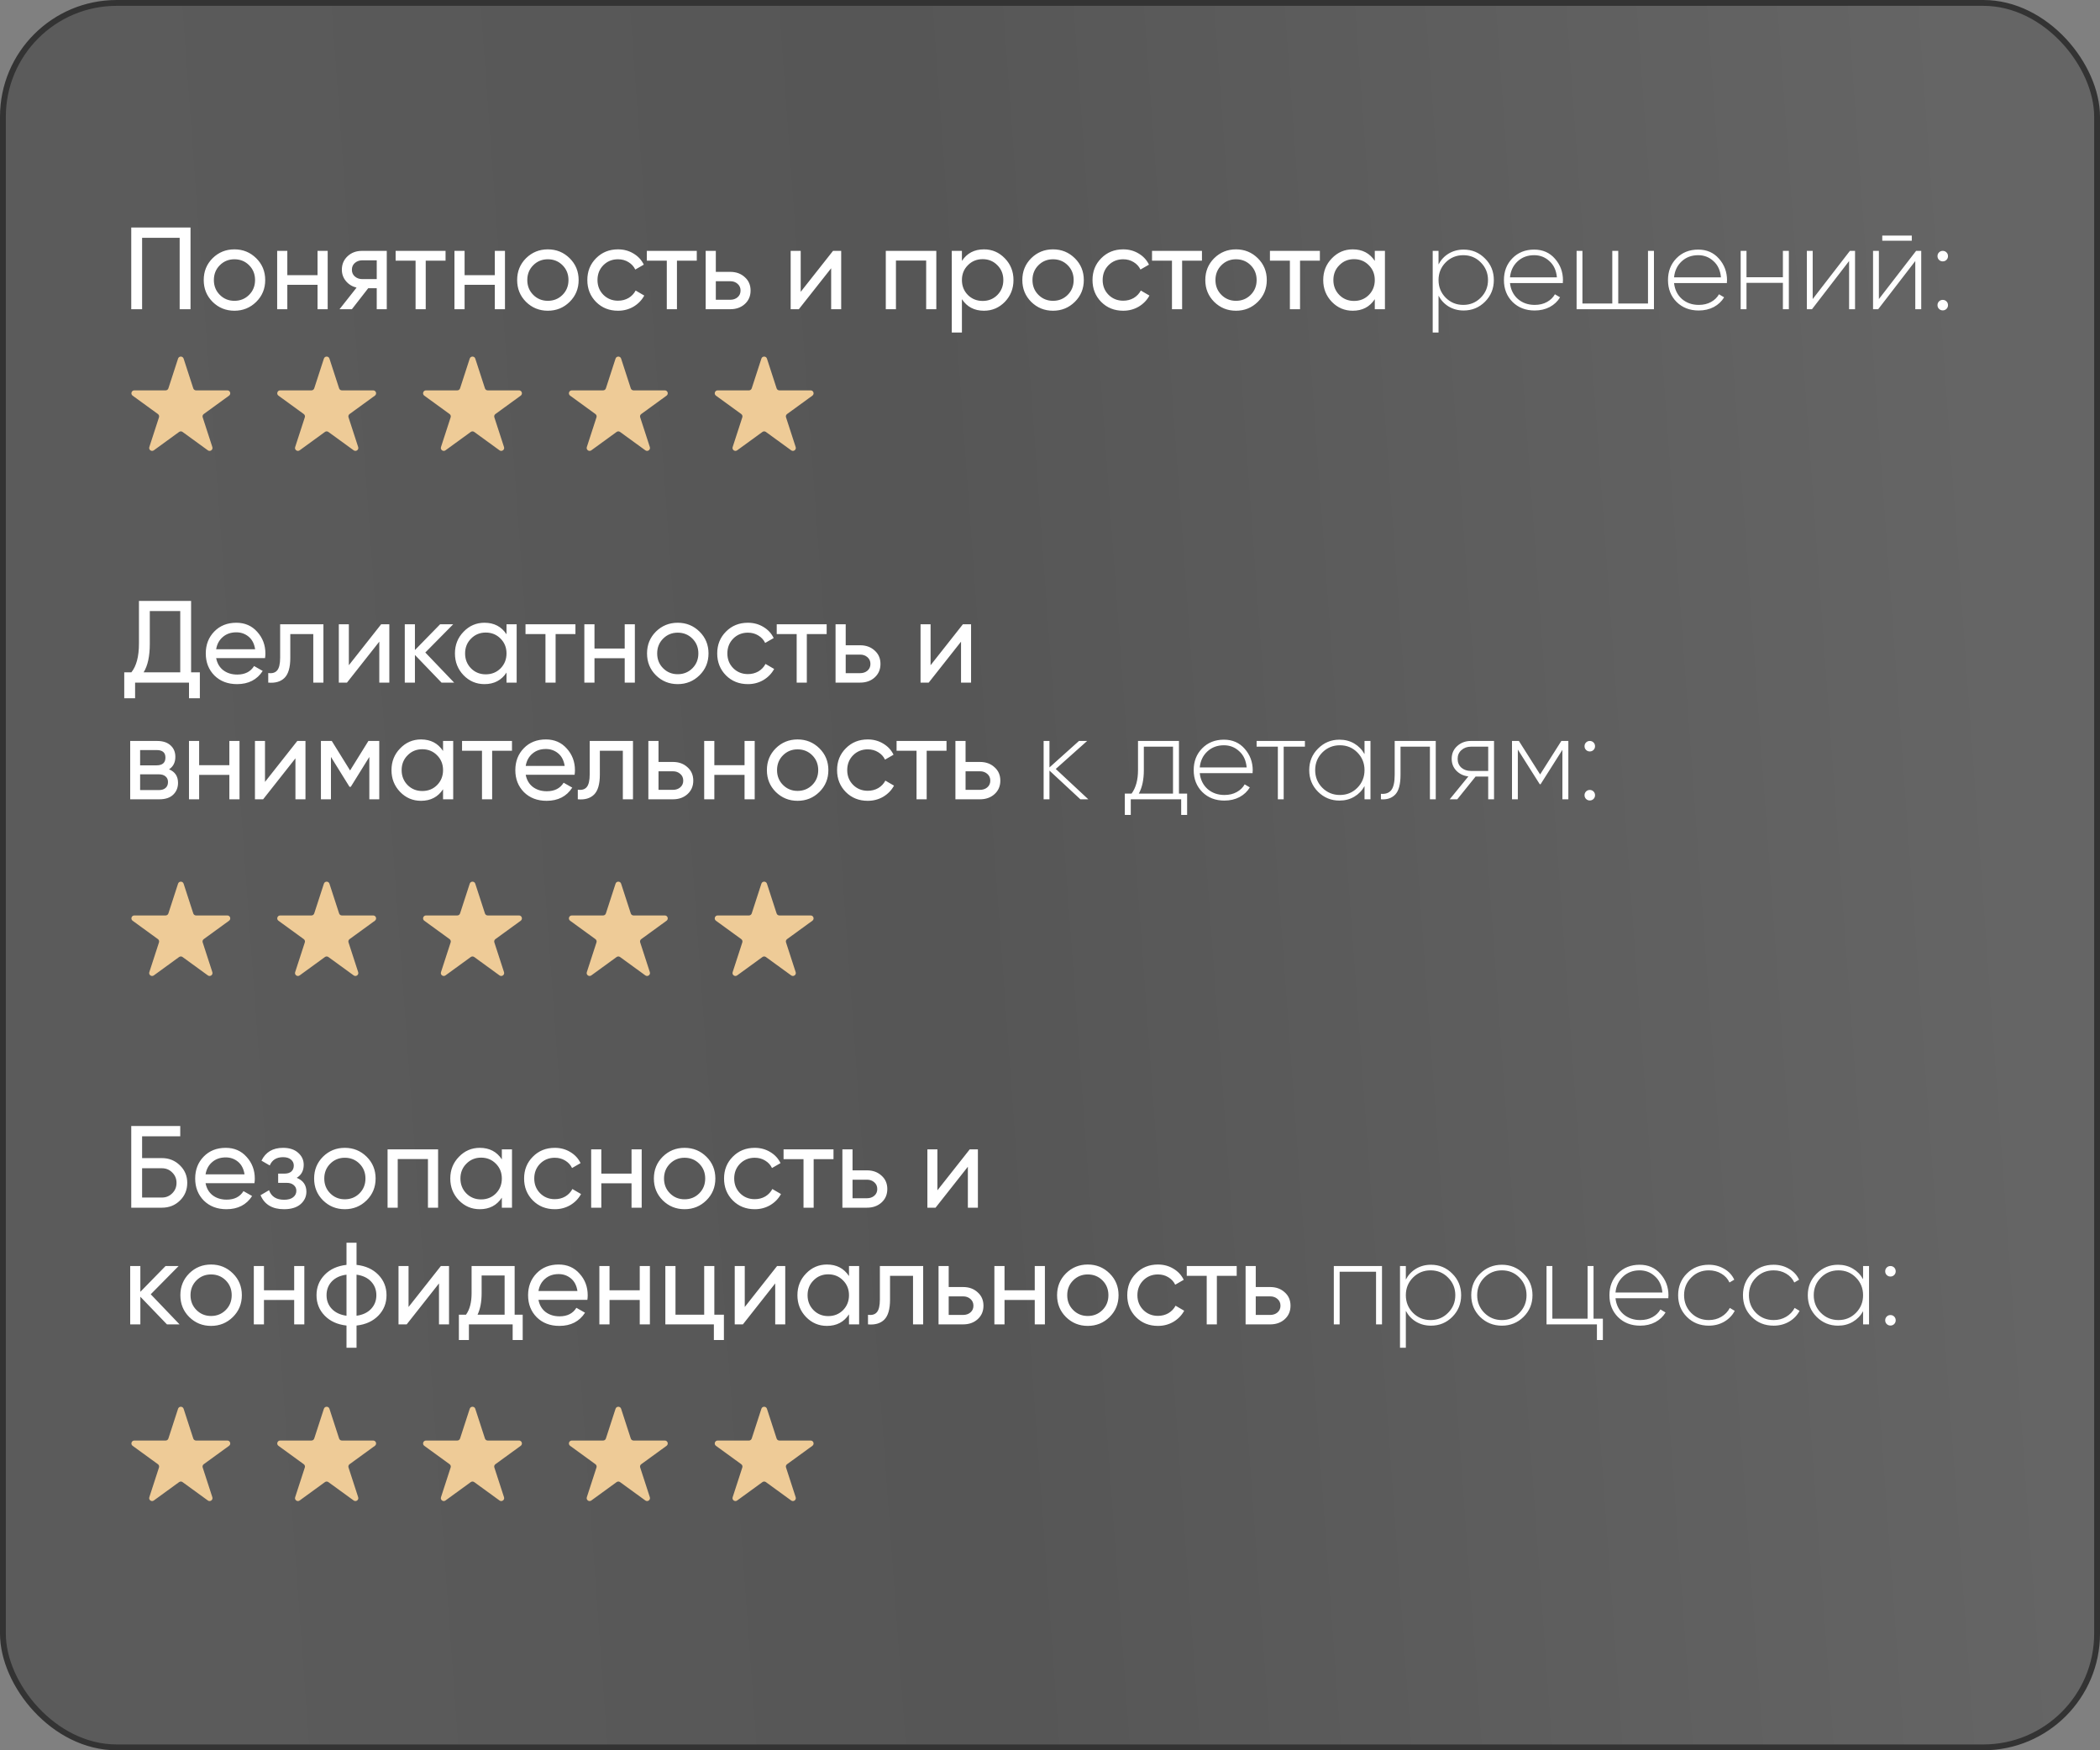 <?xml version="1.0" encoding="UTF-8"?> <svg xmlns="http://www.w3.org/2000/svg" width="360" height="300" viewBox="0 0 360 300" fill="none"><rect x="0" y="0" width="360" height="300" fill="#808080" stroke="none"/><rect data-figma-bg-blur-radius="15" x="0.5" y="0.5" width="359" height="299" rx="19.5" fill="url(#paint0_linear_174_238)" fill-opacity="0.4" stroke="#333333"></rect><path d="M30.524 61.464C30.674 61.003 31.326 61.003 31.476 61.464L33.133 66.564C33.2 66.77 33.392 66.91 33.608 66.91H38.972C39.456 66.91 39.657 67.53 39.266 67.814L34.927 70.967C34.751 71.094 34.678 71.32 34.745 71.526L36.402 76.627C36.552 77.087 36.025 77.47 35.633 77.186L31.294 74.033C31.119 73.906 30.881 73.906 30.706 74.033L26.367 77.186C25.975 77.47 25.448 77.087 25.598 76.627L27.255 71.526C27.322 71.32 27.249 71.094 27.073 70.967L22.734 67.814C22.343 67.53 22.544 66.91 23.028 66.91H28.392C28.608 66.91 28.8 66.77 28.867 66.564L30.524 61.464Z" fill="#EECB97"></path><path d="M55.525 61.464C55.674 61.003 56.326 61.003 56.475 61.464L58.133 66.564C58.2 66.77 58.392 66.91 58.608 66.91H63.972C64.456 66.91 64.657 67.53 64.266 67.814L59.927 70.967C59.751 71.094 59.678 71.32 59.745 71.526L61.402 76.627C61.552 77.087 61.025 77.47 60.633 77.186L56.294 74.033C56.119 73.906 55.881 73.906 55.706 74.033L51.367 77.186C50.975 77.47 50.448 77.087 50.598 76.627L52.255 71.526C52.322 71.32 52.249 71.094 52.073 70.967L47.734 67.814C47.343 67.53 47.544 66.91 48.028 66.91H53.392C53.608 66.91 53.8 66.77 53.867 66.564L55.525 61.464Z" fill="#EECB97"></path><path d="M80.525 61.464C80.674 61.003 81.326 61.003 81.475 61.464L83.133 66.564C83.2 66.77 83.392 66.91 83.608 66.91H88.972C89.456 66.91 89.657 67.53 89.266 67.814L84.927 70.967C84.751 71.094 84.678 71.32 84.745 71.526L86.402 76.627C86.552 77.087 86.025 77.47 85.633 77.186L81.294 74.033C81.119 73.906 80.881 73.906 80.706 74.033L76.367 77.186C75.975 77.47 75.448 77.087 75.598 76.627L77.255 71.526C77.322 71.32 77.249 71.094 77.073 70.967L72.734 67.814C72.343 67.53 72.544 66.91 73.028 66.91H78.392C78.608 66.91 78.8 66.77 78.867 66.564L80.525 61.464Z" fill="#EECB97"></path><path d="M105.524 61.464C105.674 61.003 106.326 61.003 106.476 61.464L108.133 66.564C108.2 66.77 108.392 66.91 108.608 66.91H113.972C114.456 66.91 114.657 67.53 114.266 67.814L109.927 70.967C109.751 71.094 109.678 71.32 109.745 71.526L111.402 76.627C111.552 77.087 111.025 77.47 110.633 77.186L106.294 74.033C106.119 73.906 105.881 73.906 105.706 74.033L101.367 77.186C100.975 77.47 100.448 77.087 100.598 76.627L102.255 71.526C102.322 71.32 102.249 71.094 102.073 70.967L97.734 67.814C97.343 67.53 97.544 66.91 98.028 66.91H103.392C103.608 66.91 103.8 66.77 103.867 66.564L105.524 61.464Z" fill="#EECB97"></path><path d="M130.524 61.464C130.674 61.003 131.326 61.003 131.476 61.464L133.133 66.564C133.2 66.77 133.392 66.91 133.608 66.91H138.972C139.456 66.91 139.657 67.53 139.266 67.814L134.927 70.967C134.751 71.094 134.678 71.32 134.745 71.526L136.402 76.627C136.552 77.087 136.025 77.47 135.633 77.186L131.294 74.033C131.119 73.906 130.881 73.906 130.706 74.033L126.367 77.186C125.975 77.47 125.448 77.087 125.598 76.627L127.255 71.526C127.322 71.32 127.249 71.094 127.073 70.967L122.734 67.814C122.343 67.53 122.544 66.91 123.028 66.91H128.392C128.608 66.91 128.8 66.77 128.867 66.564L130.524 61.464Z" fill="#EECB97"></path><path d="M30.524 151.464C30.674 151.003 31.326 151.003 31.476 151.464L33.133 156.564C33.2 156.77 33.392 156.91 33.608 156.91H38.972C39.456 156.91 39.657 157.53 39.266 157.814L34.927 160.967C34.751 161.094 34.678 161.32 34.745 161.526L36.402 166.627C36.552 167.087 36.025 167.47 35.633 167.186L31.294 164.033C31.119 163.906 30.881 163.906 30.706 164.033L26.367 167.186C25.975 167.47 25.448 167.087 25.598 166.627L27.255 161.526C27.322 161.32 27.249 161.094 27.073 160.967L22.734 157.814C22.343 157.53 22.544 156.91 23.028 156.91H28.392C28.608 156.91 28.8 156.77 28.867 156.564L30.524 151.464Z" fill="#EECB97"></path><path d="M55.525 151.464C55.674 151.003 56.326 151.003 56.475 151.464L58.133 156.564C58.2 156.77 58.392 156.91 58.608 156.91H63.972C64.456 156.91 64.657 157.53 64.266 157.814L59.927 160.967C59.751 161.094 59.678 161.32 59.745 161.526L61.402 166.627C61.552 167.087 61.025 167.47 60.633 167.186L56.294 164.033C56.119 163.906 55.881 163.906 55.706 164.033L51.367 167.186C50.975 167.47 50.448 167.087 50.598 166.627L52.255 161.526C52.322 161.32 52.249 161.094 52.073 160.967L47.734 157.814C47.343 157.53 47.544 156.91 48.028 156.91H53.392C53.608 156.91 53.8 156.77 53.867 156.564L55.525 151.464Z" fill="#EECB97"></path><path d="M80.525 151.464C80.674 151.003 81.326 151.003 81.475 151.464L83.133 156.564C83.2 156.77 83.392 156.91 83.608 156.91H88.972C89.456 156.91 89.657 157.53 89.266 157.814L84.927 160.967C84.751 161.094 84.678 161.32 84.745 161.526L86.402 166.627C86.552 167.087 86.025 167.47 85.633 167.186L81.294 164.033C81.119 163.906 80.881 163.906 80.706 164.033L76.367 167.186C75.975 167.47 75.448 167.087 75.598 166.627L77.255 161.526C77.322 161.32 77.249 161.094 77.073 160.967L72.734 157.814C72.343 157.53 72.544 156.91 73.028 156.91H78.392C78.608 156.91 78.8 156.77 78.867 156.564L80.525 151.464Z" fill="#EECB97"></path><path d="M105.524 151.464C105.674 151.003 106.326 151.003 106.476 151.464L108.133 156.564C108.2 156.77 108.392 156.91 108.608 156.91H113.972C114.456 156.91 114.657 157.53 114.266 157.814L109.927 160.967C109.751 161.094 109.678 161.32 109.745 161.526L111.402 166.627C111.552 167.087 111.025 167.47 110.633 167.186L106.294 164.033C106.119 163.906 105.881 163.906 105.706 164.033L101.367 167.186C100.975 167.47 100.448 167.087 100.598 166.627L102.255 161.526C102.322 161.32 102.249 161.094 102.073 160.967L97.734 157.814C97.343 157.53 97.544 156.91 98.028 156.91H103.392C103.608 156.91 103.8 156.77 103.867 156.564L105.524 151.464Z" fill="#EECB97"></path><path d="M130.524 151.464C130.674 151.003 131.326 151.003 131.476 151.464L133.133 156.564C133.2 156.77 133.392 156.91 133.608 156.91H138.972C139.456 156.91 139.657 157.53 139.266 157.814L134.927 160.967C134.751 161.094 134.678 161.32 134.745 161.526L136.402 166.627C136.552 167.087 136.025 167.47 135.633 167.186L131.294 164.033C131.119 163.906 130.881 163.906 130.706 164.033L126.367 167.186C125.975 167.47 125.448 167.087 125.598 166.627L127.255 161.526C127.322 161.32 127.249 161.094 127.073 160.967L122.734 157.814C122.343 157.53 122.544 156.91 123.028 156.91H128.392C128.608 156.91 128.8 156.77 128.867 156.564L130.524 151.464Z" fill="#EECB97"></path><path d="M30.524 241.464C30.674 241.003 31.326 241.003 31.476 241.464L33.133 246.564C33.2 246.77 33.392 246.91 33.608 246.91H38.972C39.456 246.91 39.657 247.53 39.266 247.814L34.927 250.967C34.751 251.094 34.678 251.32 34.745 251.526L36.402 256.627C36.552 257.087 36.025 257.47 35.633 257.186L31.294 254.033C31.119 253.906 30.881 253.906 30.706 254.033L26.367 257.186C25.975 257.47 25.448 257.087 25.598 256.627L27.255 251.526C27.322 251.32 27.249 251.094 27.073 250.967L22.734 247.814C22.343 247.53 22.544 246.91 23.028 246.91H28.392C28.608 246.91 28.8 246.77 28.867 246.564L30.524 241.464Z" fill="#EECB97"></path><path d="M55.525 241.464C55.674 241.003 56.326 241.003 56.475 241.464L58.133 246.564C58.2 246.77 58.392 246.91 58.608 246.91H63.972C64.456 246.91 64.657 247.53 64.266 247.814L59.927 250.967C59.751 251.094 59.678 251.32 59.745 251.526L61.402 256.627C61.552 257.087 61.025 257.47 60.633 257.186L56.294 254.033C56.119 253.906 55.881 253.906 55.706 254.033L51.367 257.186C50.975 257.47 50.448 257.087 50.598 256.627L52.255 251.526C52.322 251.32 52.249 251.094 52.073 250.967L47.734 247.814C47.343 247.53 47.544 246.91 48.028 246.91H53.392C53.608 246.91 53.8 246.77 53.867 246.564L55.525 241.464Z" fill="#EECB97"></path><path d="M80.525 241.464C80.674 241.003 81.326 241.003 81.475 241.464L83.133 246.564C83.2 246.77 83.392 246.91 83.608 246.91H88.972C89.456 246.91 89.657 247.53 89.266 247.814L84.927 250.967C84.751 251.094 84.678 251.32 84.745 251.526L86.402 256.627C86.552 257.087 86.025 257.47 85.633 257.186L81.294 254.033C81.119 253.906 80.881 253.906 80.706 254.033L76.367 257.186C75.975 257.47 75.448 257.087 75.598 256.627L77.255 251.526C77.322 251.32 77.249 251.094 77.073 250.967L72.734 247.814C72.343 247.53 72.544 246.91 73.028 246.91H78.392C78.608 246.91 78.8 246.77 78.867 246.564L80.525 241.464Z" fill="#EECB97"></path><path d="M105.524 241.464C105.674 241.003 106.326 241.003 106.476 241.464L108.133 246.564C108.2 246.77 108.392 246.91 108.608 246.91H113.972C114.456 246.91 114.657 247.53 114.266 247.814L109.927 250.967C109.751 251.094 109.678 251.32 109.745 251.526L111.402 256.627C111.552 257.087 111.025 257.47 110.633 257.186L106.294 254.033C106.119 253.906 105.881 253.906 105.706 254.033L101.367 257.186C100.975 257.47 100.448 257.087 100.598 256.627L102.255 251.526C102.322 251.32 102.249 251.094 102.073 250.967L97.734 247.814C97.343 247.53 97.544 246.91 98.028 246.91H103.392C103.608 246.91 103.8 246.77 103.867 246.564L105.524 241.464Z" fill="#EECB97"></path><path d="M130.524 241.464C130.674 241.003 131.326 241.003 131.476 241.464L133.133 246.564C133.2 246.77 133.392 246.91 133.608 246.91H138.972C139.456 246.91 139.657 247.53 139.266 247.814L134.927 250.967C134.751 251.094 134.678 251.32 134.745 251.526L136.402 256.627C136.552 257.087 136.025 257.47 135.633 257.186L131.294 254.033C131.119 253.906 130.881 253.906 130.706 254.033L126.367 257.186C125.975 257.47 125.448 257.087 125.598 256.627L127.255 251.526C127.322 251.32 127.249 251.094 127.073 250.967L122.734 247.814C122.343 247.53 122.544 246.91 123.028 246.91H128.392C128.608 246.91 128.8 246.77 128.867 246.564L130.524 241.464Z" fill="#EECB97"></path><path d="M32.66 39V53H30.8V40.76H24.36V53H22.5V39H32.66ZM43.924 51.74C42.897 52.753 41.651 53.26 40.184 53.26C38.717 53.26 37.471 52.753 36.444 51.74C35.431 50.727 34.924 49.48 34.924 48C34.924 46.52 35.431 45.273 36.444 44.26C37.471 43.247 38.717 42.74 40.184 42.74C41.651 42.74 42.897 43.247 43.924 44.26C44.951 45.273 45.464 46.52 45.464 48C45.464 49.48 44.951 50.727 43.924 51.74ZM40.184 51.56C41.184 51.56 42.024 51.22 42.704 50.54C43.384 49.86 43.724 49.013 43.724 48C43.724 46.987 43.384 46.14 42.704 45.46C42.024 44.78 41.184 44.44 40.184 44.44C39.197 44.44 38.364 44.78 37.684 45.46C37.004 46.14 36.664 46.987 36.664 48C36.664 49.013 37.004 49.86 37.684 50.54C38.364 51.22 39.197 51.56 40.184 51.56ZM54.435 43H56.175V53H54.435V48.82H49.255V53H47.515V43H49.255V47.16H54.435V43ZM66.304 43V53H64.584V49.4H63.124L60.324 53H58.204L61.124 49.3C60.377 49.113 59.771 48.74 59.304 48.18C58.837 47.62 58.604 46.967 58.604 46.22C58.604 45.3 58.931 44.533 59.584 43.92C60.237 43.307 61.057 43 62.044 43H66.304ZM62.104 47.84H64.584V44.62H62.104C61.611 44.62 61.191 44.767 60.844 45.06C60.497 45.353 60.324 45.747 60.324 46.24C60.324 46.72 60.497 47.107 60.844 47.4C61.191 47.693 61.611 47.84 62.104 47.84ZM76.381 43V44.68H72.981V53H71.241V44.68H67.821V43H76.381ZM84.826 43H86.566V53H84.826V48.82H79.646V53H77.906V43H79.646V47.16H84.826V43ZM97.654 51.74C96.628 52.753 95.381 53.26 93.915 53.26C92.448 53.26 91.201 52.753 90.174 51.74C89.161 50.727 88.654 49.48 88.654 48C88.654 46.52 89.161 45.273 90.174 44.26C91.201 43.247 92.448 42.74 93.915 42.74C95.381 42.74 96.628 43.247 97.654 44.26C98.681 45.273 99.195 46.52 99.195 48C99.195 49.48 98.681 50.727 97.654 51.74ZM93.915 51.56C94.915 51.56 95.754 51.22 96.434 50.54C97.115 49.86 97.454 49.013 97.454 48C97.454 46.987 97.115 46.14 96.434 45.46C95.754 44.78 94.915 44.44 93.915 44.44C92.928 44.44 92.094 44.78 91.415 45.46C90.734 46.14 90.394 46.987 90.394 48C90.394 49.013 90.734 49.86 91.415 50.54C92.094 51.22 92.928 51.56 93.915 51.56ZM105.946 53.26C104.439 53.26 103.186 52.76 102.186 51.76C101.186 50.747 100.686 49.493 100.686 48C100.686 46.507 101.186 45.26 102.186 44.26C103.186 43.247 104.439 42.74 105.946 42.74C106.932 42.74 107.819 42.98 108.606 43.46C109.392 43.927 109.979 44.56 110.366 45.36L108.906 46.2C108.652 45.667 108.259 45.24 107.726 44.92C107.206 44.6 106.612 44.44 105.946 44.44C104.946 44.44 104.106 44.78 103.426 45.46C102.759 46.14 102.426 46.987 102.426 48C102.426 49 102.759 49.84 103.426 50.52C104.106 51.2 104.946 51.54 105.946 51.54C106.612 51.54 107.212 51.387 107.746 51.08C108.279 50.76 108.686 50.333 108.966 49.8L110.446 50.66C110.019 51.447 109.406 52.08 108.606 52.56C107.806 53.027 106.919 53.26 105.946 53.26ZM119.448 43V44.68H116.048V53H114.308V44.68H110.888V43H119.448ZM125.192 46.6C126.192 46.6 127.019 46.9 127.672 47.5C128.339 48.087 128.672 48.853 128.672 49.8C128.672 50.747 128.339 51.52 127.672 52.12C127.019 52.707 126.192 53 125.192 53H120.972V43H122.712V46.6H125.192ZM125.192 51.38C125.686 51.38 126.099 51.24 126.432 50.96C126.779 50.667 126.952 50.28 126.952 49.8C126.952 49.32 126.779 48.933 126.432 48.64C126.099 48.347 125.686 48.2 125.192 48.2H122.712V51.38H125.192ZM142.803 43H144.203V53H142.483V45.98L136.943 53H135.543V43H137.263V50.02L142.803 43ZM160.511 43V53H158.771V44.66H153.591V53H151.851V43H160.511ZM168.68 42.74C170.08 42.74 171.273 43.253 172.26 44.28C173.247 45.293 173.74 46.533 173.74 48C173.74 49.467 173.247 50.713 172.26 51.74C171.273 52.753 170.08 53.26 168.68 53.26C167.027 53.26 165.767 52.6 164.9 51.28V57H163.16V43H164.9V44.72C165.767 43.4 167.027 42.74 168.68 42.74ZM168.46 51.58C169.46 51.58 170.3 51.24 170.98 50.56C171.66 49.867 172 49.013 172 48C172 46.987 171.66 46.14 170.98 45.46C170.3 44.767 169.46 44.42 168.46 44.42C167.447 44.42 166.6 44.767 165.92 45.46C165.24 46.14 164.9 46.987 164.9 48C164.9 49.013 165.24 49.867 165.92 50.56C166.6 51.24 167.447 51.58 168.46 51.58ZM184.256 51.74C183.229 52.753 181.983 53.26 180.516 53.26C179.049 53.26 177.803 52.753 176.776 51.74C175.763 50.727 175.256 49.48 175.256 48C175.256 46.52 175.763 45.273 176.776 44.26C177.803 43.247 179.049 42.74 180.516 42.74C181.983 42.74 183.229 43.247 184.256 44.26C185.283 45.273 185.796 46.52 185.796 48C185.796 49.48 185.283 50.727 184.256 51.74ZM180.516 51.56C181.516 51.56 182.356 51.22 183.036 50.54C183.716 49.86 184.056 49.013 184.056 48C184.056 46.987 183.716 46.14 183.036 45.46C182.356 44.78 181.516 44.44 180.516 44.44C179.529 44.44 178.696 44.78 178.016 45.46C177.336 46.14 176.996 46.987 176.996 48C176.996 49.013 177.336 49.86 178.016 50.54C178.696 51.22 179.529 51.56 180.516 51.56ZM192.547 53.26C191.041 53.26 189.787 52.76 188.787 51.76C187.787 50.747 187.287 49.493 187.287 48C187.287 46.507 187.787 45.26 188.787 44.26C189.787 43.247 191.041 42.74 192.547 42.74C193.534 42.74 194.421 42.98 195.207 43.46C195.994 43.927 196.581 44.56 196.967 45.36L195.507 46.2C195.254 45.667 194.861 45.24 194.327 44.92C193.807 44.6 193.214 44.44 192.547 44.44C191.547 44.44 190.707 44.78 190.027 45.46C189.361 46.14 189.027 46.987 189.027 48C189.027 49 189.361 49.84 190.027 50.52C190.707 51.2 191.547 51.54 192.547 51.54C193.214 51.54 193.814 51.387 194.347 51.08C194.881 50.76 195.287 50.333 195.567 49.8L197.047 50.66C196.621 51.447 196.007 52.08 195.207 52.56C194.407 53.027 193.521 53.26 192.547 53.26ZM206.049 43V44.68H202.649V53H200.909V44.68H197.489V43H206.049ZM215.623 51.74C214.597 52.753 213.35 53.26 211.883 53.26C210.417 53.26 209.17 52.753 208.143 51.74C207.13 50.727 206.623 49.48 206.623 48C206.623 46.52 207.13 45.273 208.143 44.26C209.17 43.247 210.417 42.74 211.883 42.74C213.35 42.74 214.597 43.247 215.623 44.26C216.65 45.273 217.163 46.52 217.163 48C217.163 49.48 216.65 50.727 215.623 51.74ZM211.883 51.56C212.883 51.56 213.723 51.22 214.403 50.54C215.083 49.86 215.423 49.013 215.423 48C215.423 46.987 215.083 46.14 214.403 45.46C213.723 44.78 212.883 44.44 211.883 44.44C210.897 44.44 210.063 44.78 209.383 45.46C208.703 46.14 208.363 46.987 208.363 48C208.363 49.013 208.703 49.86 209.383 50.54C210.063 51.22 210.897 51.56 211.883 51.56ZM226.264 43V44.68H222.864V53H221.124V44.68H217.704V43H226.264ZM235.678 43H237.418V53H235.678V51.28C234.811 52.6 233.551 53.26 231.898 53.26C230.498 53.26 229.305 52.753 228.318 51.74C227.331 50.713 226.838 49.467 226.838 48C226.838 46.533 227.331 45.293 228.318 44.28C229.305 43.253 230.498 42.74 231.898 42.74C233.551 42.74 234.811 43.4 235.678 44.72V43ZM232.118 51.58C233.131 51.58 233.978 51.24 234.658 50.56C235.338 49.867 235.678 49.013 235.678 48C235.678 46.987 235.338 46.14 234.658 45.46C233.978 44.767 233.131 44.42 232.118 44.42C231.118 44.42 230.278 44.767 229.598 45.46C228.918 46.14 228.578 46.987 228.578 48C228.578 49.013 228.918 49.867 229.598 50.56C230.278 51.24 231.118 51.58 232.118 51.58ZM250.906 42.78C252.346 42.78 253.566 43.287 254.566 44.3C255.58 45.3 256.086 46.533 256.086 48C256.086 49.467 255.58 50.707 254.566 51.72C253.566 52.72 252.346 53.22 250.906 53.22C249.96 53.22 249.106 52.993 248.346 52.54C247.6 52.087 247.02 51.467 246.606 50.68V57H245.606V43H246.606V45.32C247.02 44.533 247.6 43.913 248.346 43.46C249.106 43.007 249.96 42.78 250.906 42.78ZM247.826 51.02C248.653 51.847 249.66 52.26 250.846 52.26C252.033 52.26 253.033 51.847 253.846 51.02C254.673 50.193 255.086 49.187 255.086 48C255.086 46.813 254.673 45.807 253.846 44.98C253.033 44.153 252.033 43.74 250.846 43.74C249.66 43.74 248.653 44.153 247.826 44.98C247.013 45.807 246.606 46.813 246.606 48C246.606 49.187 247.013 50.193 247.826 51.02ZM262.997 42.78C264.464 42.78 265.65 43.3 266.557 44.34C267.477 45.38 267.937 46.613 267.937 48.04C267.937 48.093 267.93 48.173 267.917 48.28C267.917 48.387 267.917 48.467 267.917 48.52H258.857C258.977 49.64 259.424 50.547 260.197 51.24C260.984 51.92 261.95 52.26 263.097 52.26C263.897 52.26 264.597 52.093 265.197 51.76C265.797 51.427 266.25 50.987 266.557 50.44L267.437 50.96C267.024 51.653 266.437 52.207 265.677 52.62C264.917 53.02 264.05 53.22 263.077 53.22C261.544 53.22 260.284 52.733 259.297 51.76C258.31 50.773 257.817 49.52 257.817 48C257.817 46.507 258.297 45.267 259.257 44.28C260.23 43.28 261.477 42.78 262.997 42.78ZM262.997 43.74C261.864 43.74 260.917 44.093 260.157 44.8C259.397 45.507 258.964 46.42 258.857 47.54H266.897C266.79 46.353 266.364 45.427 265.617 44.76C264.884 44.08 264.01 43.74 262.997 43.74ZM282.514 43H283.534V53H270.274V43H271.274V52.02H276.394V43H277.414V52.02H282.514V43ZM291.122 42.78C292.589 42.78 293.775 43.3 294.682 44.34C295.602 45.38 296.062 46.613 296.062 48.04C296.062 48.093 296.055 48.173 296.042 48.28C296.042 48.387 296.042 48.467 296.042 48.52H286.982C287.102 49.64 287.549 50.547 288.322 51.24C289.109 51.92 290.075 52.26 291.222 52.26C292.022 52.26 292.722 52.093 293.322 51.76C293.922 51.427 294.375 50.987 294.682 50.44L295.562 50.96C295.149 51.653 294.562 52.207 293.802 52.62C293.042 53.02 292.175 53.22 291.202 53.22C289.669 53.22 288.409 52.733 287.422 51.76C286.435 50.773 285.942 49.52 285.942 48C285.942 46.507 286.422 45.267 287.382 44.28C288.355 43.28 289.602 42.78 291.122 42.78ZM291.122 43.74C289.989 43.74 289.042 44.093 288.282 44.8C287.522 45.507 287.089 46.42 286.982 47.54H295.022C294.915 46.353 294.489 45.427 293.742 44.76C293.009 44.08 292.135 43.74 291.122 43.74ZM305.639 43H306.659V53H305.639V48.48H299.399V53H298.399V43H299.399V47.52H305.639V43ZM317.127 43H318.007V53H316.987V44.74L310.627 53H309.747V43H310.747V51.26L317.127 43ZM322.675 41.26V40.38H327.735V41.26H322.675ZM328.475 43H329.355V53H328.335V44.74L321.975 53H321.095V43H322.095V51.26L328.475 43ZM333.682 44.54C333.509 44.713 333.296 44.8 333.042 44.8C332.789 44.8 332.576 44.713 332.402 44.54C332.229 44.367 332.142 44.153 332.142 43.9C332.142 43.647 332.229 43.433 332.402 43.26C332.576 43.087 332.789 43 333.042 43C333.296 43 333.509 43.087 333.682 43.26C333.856 43.433 333.942 43.647 333.942 43.9C333.942 44.153 333.856 44.367 333.682 44.54ZM333.682 52.94C333.509 53.113 333.296 53.2 333.042 53.2C332.789 53.2 332.576 53.113 332.402 52.94C332.229 52.767 332.142 52.553 332.142 52.3C332.142 52.047 332.229 51.833 332.402 51.66C332.576 51.487 332.789 51.4 333.042 51.4C333.296 51.4 333.509 51.487 333.682 51.66C333.856 51.833 333.942 52.047 333.942 52.3C333.942 52.553 333.856 52.767 333.682 52.94Z" fill="white"></path><path d="M32.76 115.24H34.26V119.68H32.4V117H23.16V119.68H21.3V115.24H22.52C23.387 114.16 23.82 112.52 23.82 110.32V103H32.76V115.24ZM24.62 115.24H30.9V104.74H25.68V110.36C25.68 112.48 25.327 114.107 24.62 115.24ZM37.056 112.8C37.229 113.693 37.636 114.387 38.276 114.88C38.929 115.373 39.729 115.62 40.676 115.62C41.996 115.62 42.956 115.133 43.556 114.16L45.036 115C44.062 116.507 42.596 117.26 40.636 117.26C39.049 117.26 37.756 116.767 36.756 115.78C35.769 114.78 35.276 113.52 35.276 112C35.276 110.493 35.762 109.24 36.736 108.24C37.709 107.24 38.969 106.74 40.516 106.74C41.982 106.74 43.176 107.26 44.096 108.3C45.029 109.327 45.496 110.567 45.496 112.02C45.496 112.273 45.476 112.533 45.436 112.8H37.056ZM40.516 108.38C39.582 108.38 38.809 108.647 38.196 109.18C37.582 109.7 37.202 110.4 37.056 111.28H43.736C43.589 110.333 43.216 109.613 42.616 109.12C42.016 108.627 41.316 108.38 40.516 108.38ZM55.445 107V117H53.705V108.68H49.765V112.76C49.765 114.4 49.432 115.547 48.765 116.2C48.112 116.84 47.185 117.107 45.985 117V115.36C46.665 115.453 47.172 115.307 47.505 114.92C47.852 114.52 48.025 113.787 48.025 112.72V107H55.445ZM65.342 107H66.742V117H65.022V109.98L59.482 117H58.082V107H59.802V114.02L65.342 107ZM77.85 117H75.69L71.13 112.26V117H69.39V107H71.13V111.42L75.45 107H77.69L72.91 111.84L77.85 117ZM86.831 107H88.57V117H86.831V115.28C85.964 116.6 84.704 117.26 83.05 117.26C81.65 117.26 80.457 116.753 79.471 115.74C78.484 114.713 77.99 113.467 77.99 112C77.99 110.533 78.484 109.293 79.471 108.28C80.457 107.253 81.65 106.74 83.05 106.74C84.704 106.74 85.964 107.4 86.831 108.72V107ZM83.27 115.58C84.284 115.58 85.13 115.24 85.811 114.56C86.49 113.867 86.831 113.013 86.831 112C86.831 110.987 86.49 110.14 85.811 109.46C85.13 108.767 84.284 108.42 83.27 108.42C82.27 108.42 81.43 108.767 80.751 109.46C80.07 110.14 79.731 110.987 79.731 112C79.731 113.013 80.07 113.867 80.751 114.56C81.43 115.24 82.27 115.58 83.27 115.58ZM98.647 107V108.68H95.247V117H93.507V108.68H90.087V107H98.647ZM107.092 107H108.832V117H107.092V112.82H101.912V117H100.172V107H101.912V111.16H107.092V107ZM119.92 115.74C118.893 116.753 117.647 117.26 116.18 117.26C114.713 117.26 113.467 116.753 112.44 115.74C111.427 114.727 110.92 113.48 110.92 112C110.92 110.52 111.427 109.273 112.44 108.26C113.467 107.247 114.713 106.74 116.18 106.74C117.647 106.74 118.893 107.247 119.92 108.26C120.947 109.273 121.46 110.52 121.46 112C121.46 113.48 120.947 114.727 119.92 115.74ZM116.18 115.56C117.18 115.56 118.02 115.22 118.7 114.54C119.38 113.86 119.72 113.013 119.72 112C119.72 110.987 119.38 110.14 118.7 109.46C118.02 108.78 117.18 108.44 116.18 108.44C115.193 108.44 114.36 108.78 113.68 109.46C113 110.14 112.66 110.987 112.66 112C112.66 113.013 113 113.86 113.68 114.54C114.36 115.22 115.193 115.56 116.18 115.56ZM128.211 117.26C126.705 117.26 125.451 116.76 124.451 115.76C123.451 114.747 122.951 113.493 122.951 112C122.951 110.507 123.451 109.26 124.451 108.26C125.451 107.247 126.705 106.74 128.211 106.74C129.198 106.74 130.085 106.98 130.871 107.46C131.658 107.927 132.245 108.56 132.631 109.36L131.171 110.2C130.918 109.667 130.525 109.24 129.991 108.92C129.471 108.6 128.878 108.44 128.211 108.44C127.211 108.44 126.371 108.78 125.691 109.46C125.025 110.14 124.691 110.987 124.691 112C124.691 113 125.025 113.84 125.691 114.52C126.371 115.2 127.211 115.54 128.211 115.54C128.878 115.54 129.478 115.387 130.011 115.08C130.545 114.76 130.951 114.333 131.231 113.8L132.711 114.66C132.285 115.447 131.671 116.08 130.871 116.56C130.071 117.027 129.185 117.26 128.211 117.26ZM141.713 107V108.68H138.313V117H136.573V108.68H133.153V107H141.713ZM147.458 110.6C148.458 110.6 149.285 110.9 149.938 111.5C150.605 112.087 150.938 112.853 150.938 113.8C150.938 114.747 150.605 115.52 149.938 116.12C149.285 116.707 148.458 117 147.458 117H143.238V107H144.978V110.6H147.458ZM147.458 115.38C147.951 115.38 148.365 115.24 148.698 114.96C149.045 114.667 149.218 114.28 149.218 113.8C149.218 113.32 149.045 112.933 148.698 112.64C148.365 112.347 147.951 112.2 147.458 112.2H144.978V115.38H147.458ZM165.068 107H166.468V117H164.748V109.98L159.208 117H157.808V107H159.528V114.02L165.068 107ZM28.98 131.86C30.007 132.287 30.52 133.06 30.52 134.18C30.52 135.007 30.24 135.687 29.68 136.22C29.133 136.74 28.347 137 27.32 137H22.32V127H26.92C27.92 127 28.693 127.253 29.24 127.76C29.787 128.253 30.06 128.907 30.06 129.72C30.06 130.68 29.7 131.393 28.98 131.86ZM26.84 128.56H24.02V131.18H26.84C27.853 131.18 28.36 130.733 28.36 129.84C28.36 128.987 27.853 128.56 26.84 128.56ZM27.22 135.42C27.727 135.42 28.113 135.3 28.38 135.06C28.66 134.82 28.8 134.48 28.8 134.04C28.8 133.627 28.66 133.307 28.38 133.08C28.113 132.84 27.727 132.72 27.22 132.72H24.02V135.42H27.22ZM39.318 127H41.058V137H39.318V132.82H34.138V137H32.398V127H34.138V131.16H39.318V127ZM50.967 127H52.367V137H50.647V129.98L45.107 137H43.707V127H45.427V134.02L50.967 127ZM65.015 127V137H63.315V129.74L60.135 134.86H59.915L56.735 129.74V137H55.015V127H56.875L60.015 132.06L63.155 127H65.015ZM75.952 127H77.692V137H75.952V135.28C75.085 136.6 73.825 137.26 72.172 137.26C70.772 137.26 69.578 136.753 68.592 135.74C67.605 134.713 67.112 133.467 67.112 132C67.112 130.533 67.605 129.293 68.592 128.28C69.578 127.253 70.772 126.74 72.172 126.74C73.825 126.74 75.085 127.4 75.952 128.72V127ZM72.392 135.58C73.405 135.58 74.252 135.24 74.932 134.56C75.612 133.867 75.952 133.013 75.952 132C75.952 130.987 75.612 130.14 74.932 129.46C74.252 128.767 73.405 128.42 72.392 128.42C71.392 128.42 70.552 128.767 69.872 129.46C69.192 130.14 68.852 130.987 68.852 132C68.852 133.013 69.192 133.867 69.872 134.56C70.552 135.24 71.392 135.58 72.392 135.58ZM87.768 127V128.68H84.368V137H82.628V128.68H79.208V127H87.768ZM90.122 132.8C90.295 133.693 90.702 134.387 91.342 134.88C91.995 135.373 92.795 135.62 93.742 135.62C95.062 135.62 96.022 135.133 96.622 134.16L98.102 135C97.129 136.507 95.662 137.26 93.702 137.26C92.115 137.26 90.822 136.767 89.822 135.78C88.835 134.78 88.342 133.52 88.342 132C88.342 130.493 88.829 129.24 89.802 128.24C90.775 127.24 92.035 126.74 93.582 126.74C95.049 126.74 96.242 127.26 97.162 128.3C98.095 129.327 98.562 130.567 98.562 132.02C98.562 132.273 98.542 132.533 98.502 132.8H90.122ZM93.582 128.38C92.649 128.38 91.875 128.647 91.262 129.18C90.649 129.7 90.269 130.4 90.122 131.28H96.802C96.655 130.333 96.282 129.613 95.682 129.12C95.082 128.627 94.382 128.38 93.582 128.38ZM108.512 127V137H106.772V128.68H102.832V132.76C102.832 134.4 102.498 135.547 101.832 136.2C101.178 136.84 100.252 137.107 99.052 137V135.36C99.732 135.453 100.238 135.307 100.572 134.92C100.918 134.52 101.092 133.787 101.092 132.72V127H108.512ZM115.368 130.6C116.368 130.6 117.195 130.9 117.848 131.5C118.515 132.087 118.848 132.853 118.848 133.8C118.848 134.747 118.515 135.52 117.848 136.12C117.195 136.707 116.368 137 115.368 137H111.148V127H112.888V130.6H115.368ZM115.368 135.38C115.861 135.38 116.275 135.24 116.608 134.96C116.955 134.667 117.128 134.28 117.128 133.8C117.128 133.32 116.955 132.933 116.608 132.64C116.275 132.347 115.861 132.2 115.368 132.2H112.888V135.38H115.368ZM127.638 127H129.378V137H127.638V132.82H122.458V137H120.718V127H122.458V131.16H127.638V127ZM140.467 135.74C139.44 136.753 138.194 137.26 136.727 137.26C135.26 137.26 134.014 136.753 132.987 135.74C131.974 134.727 131.467 133.48 131.467 132C131.467 130.52 131.974 129.273 132.987 128.26C134.014 127.247 135.26 126.74 136.727 126.74C138.194 126.74 139.44 127.247 140.467 128.26C141.494 129.273 142.007 130.52 142.007 132C142.007 133.48 141.494 134.727 140.467 135.74ZM136.727 135.56C137.727 135.56 138.567 135.22 139.247 134.54C139.927 133.86 140.267 133.013 140.267 132C140.267 130.987 139.927 130.14 139.247 129.46C138.567 128.78 137.727 128.44 136.727 128.44C135.74 128.44 134.907 128.78 134.227 129.46C133.547 130.14 133.207 130.987 133.207 132C133.207 133.013 133.547 133.86 134.227 134.54C134.907 135.22 135.74 135.56 136.727 135.56ZM148.758 137.26C147.252 137.26 145.998 136.76 144.998 135.76C143.998 134.747 143.498 133.493 143.498 132C143.498 130.507 143.998 129.26 144.998 128.26C145.998 127.247 147.252 126.74 148.758 126.74C149.745 126.74 150.632 126.98 151.418 127.46C152.205 127.927 152.792 128.56 153.178 129.36L151.718 130.2C151.465 129.667 151.072 129.24 150.538 128.92C150.018 128.6 149.425 128.44 148.758 128.44C147.758 128.44 146.918 128.78 146.238 129.46C145.572 130.14 145.238 130.987 145.238 132C145.238 133 145.572 133.84 146.238 134.52C146.918 135.2 147.758 135.54 148.758 135.54C149.425 135.54 150.025 135.387 150.558 135.08C151.092 134.76 151.498 134.333 151.778 133.8L153.258 134.66C152.832 135.447 152.218 136.08 151.418 136.56C150.618 137.027 149.732 137.26 148.758 137.26ZM162.26 127V128.68H158.86V137H157.12V128.68H153.7V127H162.26ZM168.005 130.6C169.005 130.6 169.832 130.9 170.485 131.5C171.152 132.087 171.485 132.853 171.485 133.8C171.485 134.747 171.152 135.52 170.485 136.12C169.832 136.707 169.005 137 168.005 137H163.785V127H165.525V130.6H168.005ZM168.005 135.38C168.498 135.38 168.912 135.24 169.245 134.96C169.592 134.667 169.765 134.28 169.765 133.8C169.765 133.32 169.592 132.933 169.245 132.64C168.912 132.347 168.498 132.2 168.005 132.2H165.525V135.38H168.005ZM186.567 137H185.207L179.907 132.08V137H178.907V127H179.907V131.54L184.967 127H186.367L180.987 131.8L186.567 137ZM202.107 136.02H203.507V139.68H202.487V137H193.847V139.68H192.827V136.02H193.987C194.721 135.02 195.087 133.68 195.087 132V127H202.107V136.02ZM195.227 136.02H201.087V127.98H196.087V132C196.087 133.64 195.801 134.98 195.227 136.02ZM209.813 126.78C211.28 126.78 212.467 127.3 213.373 128.34C214.293 129.38 214.753 130.613 214.753 132.04C214.753 132.093 214.747 132.173 214.733 132.28C214.733 132.387 214.733 132.467 214.733 132.52H205.673C205.793 133.64 206.24 134.547 207.013 135.24C207.8 135.92 208.767 136.26 209.913 136.26C210.713 136.26 211.413 136.093 212.013 135.76C212.613 135.427 213.067 134.987 213.373 134.44L214.253 134.96C213.84 135.653 213.253 136.207 212.493 136.62C211.733 137.02 210.867 137.22 209.893 137.22C208.36 137.22 207.1 136.733 206.113 135.76C205.127 134.773 204.633 133.52 204.633 132C204.633 130.507 205.113 129.267 206.073 128.28C207.047 127.28 208.293 126.78 209.813 126.78ZM209.813 127.74C208.68 127.74 207.733 128.093 206.973 128.8C206.213 129.507 205.78 130.42 205.673 131.54H213.713C213.607 130.353 213.18 129.427 212.433 128.76C211.7 128.08 210.827 127.74 209.813 127.74ZM223.7 127V127.98H220.06V137H219.06V127.98H215.42V127H223.7ZM233.918 127H234.938V137H233.918V134.74C233.491 135.513 232.905 136.12 232.158 136.56C231.411 137 230.565 137.22 229.618 137.22C228.191 137.22 226.971 136.72 225.958 135.72C224.945 134.707 224.438 133.467 224.438 132C224.438 130.533 224.945 129.3 225.958 128.3C226.971 127.287 228.191 126.78 229.618 126.78C230.565 126.78 231.411 127 232.158 127.44C232.905 127.88 233.491 128.487 233.918 129.26V127ZM226.678 135.02C227.505 135.847 228.511 136.26 229.698 136.26C230.885 136.26 231.885 135.847 232.698 135.02C233.511 134.193 233.918 133.187 233.918 132C233.918 130.813 233.511 129.807 232.698 128.98C231.885 128.153 230.885 127.74 229.698 127.74C228.511 127.74 227.505 128.153 226.678 128.98C225.865 129.807 225.458 130.813 225.458 132C225.458 133.187 225.865 134.193 226.678 135.02ZM246.129 127V137H245.129V127.98H240.089V132.8C240.089 134.427 239.789 135.553 239.189 136.18C238.589 136.807 237.769 137.08 236.729 137V136.06C237.529 136.127 238.122 135.913 238.509 135.42C238.895 134.927 239.089 134.053 239.089 132.8V127H246.129ZM256.12 127V137H255.12V133.1H252.96L249.82 137H248.52L251.72 133.08C250.907 132.987 250.227 132.667 249.68 132.12C249.133 131.56 248.86 130.873 248.86 130.06C248.86 129.167 249.18 128.433 249.82 127.86C250.46 127.287 251.24 127 252.16 127H256.12ZM252.16 132.14H255.12V127.98H252.16C251.52 127.98 250.98 128.173 250.54 128.56C250.1 128.947 249.88 129.447 249.88 130.06C249.88 130.687 250.093 131.193 250.52 131.58C250.96 131.953 251.507 132.14 252.16 132.14ZM268.86 127V137H267.84V128.52L264.1 134.42H263.96L260.2 128.48V137H259.2V127H260.38L264.02 132.74L267.66 127H268.86ZM273.175 128.54C273.001 128.713 272.788 128.8 272.535 128.8C272.281 128.8 272.068 128.713 271.895 128.54C271.721 128.367 271.635 128.153 271.635 127.9C271.635 127.647 271.721 127.433 271.895 127.26C272.068 127.087 272.281 127 272.535 127C272.788 127 273.001 127.087 273.175 127.26C273.348 127.433 273.435 127.647 273.435 127.9C273.435 128.153 273.348 128.367 273.175 128.54ZM273.175 136.94C273.001 137.113 272.788 137.2 272.535 137.2C272.281 137.2 272.068 137.113 271.895 136.94C271.721 136.767 271.635 136.553 271.635 136.3C271.635 136.047 271.721 135.833 271.895 135.66C272.068 135.487 272.281 135.4 272.535 135.4C272.788 135.4 273.001 135.487 273.175 135.66C273.348 135.833 273.435 136.047 273.435 136.3C273.435 136.553 273.348 136.767 273.175 136.94Z" fill="white"></path><path d="M27.76 198.5C28.973 198.5 30 198.913 30.84 199.74C31.68 200.553 32.1 201.553 32.1 202.74C32.1 203.953 31.68 204.967 30.84 205.78C30.013 206.593 28.987 207 27.76 207H22.5V193H30.9V194.76H24.36V198.5H27.76ZM27.76 205.26C28.453 205.26 29.04 205.02 29.52 204.54C30.013 204.06 30.26 203.46 30.26 202.74C30.26 202.033 30.013 201.44 29.52 200.96C29.04 200.48 28.453 200.24 27.76 200.24H24.36V205.26H27.76ZM35.239 202.8C35.413 203.693 35.819 204.387 36.459 204.88C37.113 205.373 37.913 205.62 38.859 205.62C40.179 205.62 41.139 205.133 41.739 204.16L43.219 205C42.246 206.507 40.779 207.26 38.819 207.26C37.233 207.26 35.939 206.767 34.939 205.78C33.953 204.78 33.459 203.52 33.459 202C33.459 200.493 33.946 199.24 34.919 198.24C35.893 197.24 37.153 196.74 38.699 196.74C40.166 196.74 41.359 197.26 42.279 198.3C43.213 199.327 43.679 200.567 43.679 202.02C43.679 202.273 43.659 202.533 43.619 202.8H35.239ZM38.699 198.38C37.766 198.38 36.993 198.647 36.379 199.18C35.766 199.7 35.386 200.4 35.239 201.28H41.919C41.773 200.333 41.399 199.613 40.799 199.12C40.199 198.627 39.499 198.38 38.699 198.38ZM50.864 201.88C51.971 202.333 52.525 203.127 52.525 204.26C52.525 205.1 52.191 205.813 51.525 206.4C50.858 206.973 49.911 207.26 48.684 207.26C46.684 207.26 45.344 206.46 44.664 204.86L46.124 204C46.511 205.093 47.371 205.64 48.705 205.64C49.371 205.64 49.885 205.5 50.245 205.22C50.618 204.927 50.804 204.553 50.804 204.1C50.804 203.7 50.651 203.373 50.344 203.12C50.051 202.867 49.651 202.74 49.145 202.74H47.684V201.16H48.764C49.271 201.16 49.664 201.04 49.944 200.8C50.224 200.547 50.364 200.207 50.364 199.78C50.364 199.353 50.198 199.007 49.864 198.74C49.544 198.473 49.098 198.34 48.525 198.34C47.404 198.34 46.645 198.813 46.245 199.76L44.825 198.94C45.531 197.473 46.764 196.74 48.525 196.74C49.618 196.74 50.478 197.02 51.105 197.58C51.745 198.14 52.065 198.827 52.065 199.64C52.065 200.653 51.664 201.4 50.864 201.88ZM62.85 205.74C61.823 206.753 60.577 207.26 59.11 207.26C57.643 207.26 56.397 206.753 55.37 205.74C54.356 204.727 53.85 203.48 53.85 202C53.85 200.52 54.356 199.273 55.37 198.26C56.397 197.247 57.643 196.74 59.11 196.74C60.577 196.74 61.823 197.247 62.85 198.26C63.877 199.273 64.39 200.52 64.39 202C64.39 203.48 63.877 204.727 62.85 205.74ZM59.11 205.56C60.11 205.56 60.95 205.22 61.63 204.54C62.31 203.86 62.65 203.013 62.65 202C62.65 200.987 62.31 200.14 61.63 199.46C60.95 198.78 60.11 198.44 59.11 198.44C58.123 198.44 57.29 198.78 56.61 199.46C55.93 200.14 55.59 200.987 55.59 202C55.59 203.013 55.93 203.86 56.61 204.54C57.29 205.22 58.123 205.56 59.11 205.56ZM75.101 197V207H73.361V198.66H68.181V207H66.441V197H75.101ZM86.03 197H87.77V207H86.03V205.28C85.163 206.6 83.903 207.26 82.25 207.26C80.85 207.26 79.656 206.753 78.67 205.74C77.683 204.713 77.19 203.467 77.19 202C77.19 200.533 77.683 199.293 78.67 198.28C79.656 197.253 80.85 196.74 82.25 196.74C83.903 196.74 85.163 197.4 86.03 198.72V197ZM82.47 205.58C83.483 205.58 84.33 205.24 85.01 204.56C85.69 203.867 86.03 203.013 86.03 202C86.03 200.987 85.69 200.14 85.01 199.46C84.33 198.767 83.483 198.42 82.47 198.42C81.47 198.42 80.63 198.767 79.95 199.46C79.27 200.14 78.93 200.987 78.93 202C78.93 203.013 79.27 203.867 79.95 204.56C80.63 205.24 81.47 205.58 82.47 205.58ZM95.106 207.26C93.599 207.26 92.346 206.76 91.346 205.76C90.346 204.747 89.846 203.493 89.846 202C89.846 200.507 90.346 199.26 91.346 198.26C92.346 197.247 93.599 196.74 95.106 196.74C96.093 196.74 96.979 196.98 97.766 197.46C98.553 197.927 99.139 198.56 99.526 199.36L98.066 200.2C97.813 199.667 97.419 199.24 96.886 198.92C96.366 198.6 95.773 198.44 95.106 198.44C94.106 198.44 93.266 198.78 92.586 199.46C91.919 200.14 91.586 200.987 91.586 202C91.586 203 91.919 203.84 92.586 204.52C93.266 205.2 94.106 205.54 95.106 205.54C95.773 205.54 96.373 205.387 96.906 205.08C97.439 204.76 97.846 204.333 98.126 203.8L99.606 204.66C99.179 205.447 98.566 206.08 97.766 206.56C96.966 207.027 96.079 207.26 95.106 207.26ZM108.263 197H110.003V207H108.263V202.82H103.083V207H101.343V197H103.083V201.16H108.263V197ZM121.092 205.74C120.065 206.753 118.819 207.26 117.352 207.26C115.885 207.26 114.639 206.753 113.612 205.74C112.599 204.727 112.092 203.48 112.092 202C112.092 200.52 112.599 199.273 113.612 198.26C114.639 197.247 115.885 196.74 117.352 196.74C118.819 196.74 120.065 197.247 121.092 198.26C122.119 199.273 122.632 200.52 122.632 202C122.632 203.48 122.119 204.727 121.092 205.74ZM117.352 205.56C118.352 205.56 119.192 205.22 119.872 204.54C120.552 203.86 120.892 203.013 120.892 202C120.892 200.987 120.552 200.14 119.872 199.46C119.192 198.78 118.352 198.44 117.352 198.44C116.365 198.44 115.532 198.78 114.852 199.46C114.172 200.14 113.832 200.987 113.832 202C113.832 203.013 114.172 203.86 114.852 204.54C115.532 205.22 116.365 205.56 117.352 205.56ZM129.383 207.26C127.877 207.26 126.623 206.76 125.623 205.76C124.623 204.747 124.123 203.493 124.123 202C124.123 200.507 124.623 199.26 125.623 198.26C126.623 197.247 127.877 196.74 129.383 196.74C130.37 196.74 131.257 196.98 132.043 197.46C132.83 197.927 133.417 198.56 133.803 199.36L132.343 200.2C132.09 199.667 131.697 199.24 131.163 198.92C130.643 198.6 130.05 198.44 129.383 198.44C128.383 198.44 127.543 198.78 126.863 199.46C126.197 200.14 125.863 200.987 125.863 202C125.863 203 126.197 203.84 126.863 204.52C127.543 205.2 128.383 205.54 129.383 205.54C130.05 205.54 130.65 205.387 131.183 205.08C131.717 204.76 132.123 204.333 132.403 203.8L133.883 204.66C133.457 205.447 132.843 206.08 132.043 206.56C131.243 207.027 130.357 207.26 129.383 207.26ZM142.885 197V198.68H139.485V207H137.745V198.68H134.325V197H142.885ZM148.63 200.6C149.63 200.6 150.457 200.9 151.11 201.5C151.777 202.087 152.11 202.853 152.11 203.8C152.11 204.747 151.777 205.52 151.11 206.12C150.457 206.707 149.63 207 148.63 207H144.41V197H146.15V200.6H148.63ZM148.63 205.38C149.123 205.38 149.537 205.24 149.87 204.96C150.217 204.667 150.39 204.28 150.39 203.8C150.39 203.32 150.217 202.933 149.87 202.64C149.537 202.347 149.123 202.2 148.63 202.2H146.15V205.38H148.63ZM166.24 197H167.64V207H165.92V199.98L160.38 207H158.98V197H160.7V204.02L166.24 197ZM30.78 227H28.62L24.06 222.26V227H22.32V217H24.06V221.42L28.38 217H30.62L25.84 221.84L30.78 227ZM39.92 225.74C38.894 226.753 37.647 227.26 36.18 227.26C34.714 227.26 33.467 226.753 32.44 225.74C31.427 224.727 30.92 223.48 30.92 222C30.92 220.52 31.427 219.273 32.44 218.26C33.467 217.247 34.714 216.74 36.18 216.74C37.647 216.74 38.894 217.247 39.92 218.26C40.947 219.273 41.46 220.52 41.46 222C41.46 223.48 40.947 224.727 39.92 225.74ZM36.18 225.56C37.18 225.56 38.02 225.22 38.7 224.54C39.38 223.86 39.72 223.013 39.72 222C39.72 220.987 39.38 220.14 38.7 219.46C38.02 218.78 37.18 218.44 36.18 218.44C35.194 218.44 34.36 218.78 33.68 219.46C33 220.14 32.66 220.987 32.66 222C32.66 223.013 33 223.86 33.68 224.54C34.36 225.22 35.194 225.56 36.18 225.56ZM50.431 217H52.171V227H50.431V222.82H45.251V227H43.511V217H45.251V221.16H50.431V217ZM64.86 218.5C65.793 219.46 66.26 220.627 66.26 222C66.26 223.373 65.793 224.54 64.86 225.5C63.927 226.46 62.68 227.027 61.12 227.2V231H59.4V227.2C57.84 227.027 56.593 226.46 55.66 225.5C54.727 224.54 54.26 223.373 54.26 222C54.26 220.627 54.727 219.46 55.66 218.5C56.593 217.54 57.84 216.973 59.4 216.8V213H61.12V216.8C62.68 216.973 63.927 217.54 64.86 218.5ZM55.98 222C55.98 222.92 56.28 223.7 56.88 224.34C57.493 224.98 58.333 225.373 59.4 225.52V218.48C58.333 218.613 57.493 219 56.88 219.64C56.28 220.28 55.98 221.067 55.98 222ZM61.12 225.52C62.187 225.373 63.02 224.98 63.62 224.34C64.22 223.7 64.52 222.92 64.52 222C64.52 221.08 64.22 220.3 63.62 219.66C63.02 219.02 62.187 218.627 61.12 218.48V225.52ZM75.576 217H76.976V227H75.256V219.98L69.716 227H68.316V217H70.036V224.02L75.576 217ZM88.225 225.34H89.605V229.68H87.885V227H80.385V229.68H78.665V225.34H79.885C80.525 224.46 80.845 223.227 80.845 221.64V217H88.225V225.34ZM81.865 225.34H86.505V218.62H82.565V221.64C82.565 223.133 82.331 224.367 81.865 225.34ZM92.309 222.8C92.483 223.693 92.889 224.387 93.529 224.88C94.183 225.373 94.983 225.62 95.93 225.62C97.249 225.62 98.21 225.133 98.809 224.16L100.29 225C99.316 226.507 97.85 227.26 95.889 227.26C94.303 227.26 93.01 226.767 92.01 225.78C91.023 224.78 90.529 223.52 90.529 222C90.529 220.493 91.016 219.24 91.99 218.24C92.963 217.24 94.223 216.74 95.769 216.74C97.236 216.74 98.43 217.26 99.35 218.3C100.283 219.327 100.75 220.567 100.75 222.02C100.75 222.273 100.73 222.533 100.69 222.8H92.309ZM95.769 218.38C94.836 218.38 94.063 218.647 93.45 219.18C92.836 219.7 92.456 220.4 92.309 221.28H98.99C98.843 220.333 98.469 219.613 97.87 219.12C97.269 218.627 96.57 218.38 95.769 218.38ZM109.67 217H111.41V227H109.67V222.82H104.49V227H102.75V217H104.49V221.16H109.67V217ZM122.458 225.34H124.098V229.68H122.378V227H114.058V217H115.798V225.34H120.718V217H122.458V225.34ZM133.213 217H134.613V227H132.893V219.98L127.353 227H125.953V217H127.673V224.02L133.213 217ZM145.541 217H147.281V227H145.541V225.28C144.675 226.6 143.415 227.26 141.761 227.26C140.361 227.26 139.168 226.753 138.181 225.74C137.195 224.713 136.701 223.467 136.701 222C136.701 220.533 137.195 219.293 138.181 218.28C139.168 217.253 140.361 216.74 141.761 216.74C143.415 216.74 144.675 217.4 145.541 218.72V217ZM141.981 225.58C142.995 225.58 143.841 225.24 144.521 224.56C145.201 223.867 145.541 223.013 145.541 222C145.541 220.987 145.201 220.14 144.521 219.46C143.841 218.767 142.995 218.42 141.981 218.42C140.981 218.42 140.141 218.767 139.461 219.46C138.781 220.14 138.441 220.987 138.441 222C138.441 223.013 138.781 223.867 139.461 224.56C140.141 225.24 140.981 225.58 141.981 225.58ZM158.258 217V227H156.518V218.68H152.578V222.76C152.578 224.4 152.244 225.547 151.578 226.2C150.924 226.84 149.998 227.107 148.798 227V225.36C149.478 225.453 149.984 225.307 150.318 224.92C150.664 224.52 150.838 223.787 150.838 222.72V217H158.258ZM165.114 220.6C166.114 220.6 166.941 220.9 167.594 221.5C168.261 222.087 168.594 222.853 168.594 223.8C168.594 224.747 168.261 225.52 167.594 226.12C166.941 226.707 166.114 227 165.114 227H160.894V217H162.634V220.6H165.114ZM165.114 225.38C165.608 225.38 166.021 225.24 166.354 224.96C166.701 224.667 166.874 224.28 166.874 223.8C166.874 223.32 166.701 222.933 166.354 222.64C166.021 222.347 165.608 222.2 165.114 222.2H162.634V225.38H165.114ZM177.385 217H179.125V227H177.385V222.82H172.205V227H170.465V217H172.205V221.16H177.385V217ZM190.213 225.74C189.186 226.753 187.94 227.26 186.473 227.26C185.006 227.26 183.76 226.753 182.733 225.74C181.72 224.727 181.213 223.48 181.213 222C181.213 220.52 181.72 219.273 182.733 218.26C183.76 217.247 185.006 216.74 186.473 216.74C187.94 216.74 189.186 217.247 190.213 218.26C191.24 219.273 191.753 220.52 191.753 222C191.753 223.48 191.24 224.727 190.213 225.74ZM186.473 225.56C187.473 225.56 188.313 225.22 188.993 224.54C189.673 223.86 190.013 223.013 190.013 222C190.013 220.987 189.673 220.14 188.993 219.46C188.313 218.78 187.473 218.44 186.473 218.44C185.486 218.44 184.653 218.78 183.973 219.46C183.293 220.14 182.953 220.987 182.953 222C182.953 223.013 183.293 223.86 183.973 224.54C184.653 225.22 185.486 225.56 186.473 225.56ZM198.504 227.26C196.998 227.26 195.744 226.76 194.744 225.76C193.744 224.747 193.244 223.493 193.244 222C193.244 220.507 193.744 219.26 194.744 218.26C195.744 217.247 196.998 216.74 198.504 216.74C199.491 216.74 200.378 216.98 201.164 217.46C201.951 217.927 202.538 218.56 202.924 219.36L201.464 220.2C201.211 219.667 200.818 219.24 200.284 218.92C199.764 218.6 199.171 218.44 198.504 218.44C197.504 218.44 196.664 218.78 195.984 219.46C195.318 220.14 194.984 220.987 194.984 222C194.984 223 195.318 223.84 195.984 224.52C196.664 225.2 197.504 225.54 198.504 225.54C199.171 225.54 199.771 225.387 200.304 225.08C200.838 224.76 201.244 224.333 201.524 223.8L203.004 224.66C202.578 225.447 201.964 226.08 201.164 226.56C200.364 227.027 199.478 227.26 198.504 227.26ZM212.006 217V218.68H208.606V227H206.866V218.68H203.446V217H212.006ZM217.751 220.6C218.751 220.6 219.578 220.9 220.231 221.5C220.898 222.087 221.231 222.853 221.231 223.8C221.231 224.747 220.898 225.52 220.231 226.12C219.578 226.707 218.751 227 217.751 227H213.531V217H215.271V220.6H217.751ZM217.751 225.38C218.244 225.38 218.658 225.24 218.991 224.96C219.338 224.667 219.511 224.28 219.511 223.8C219.511 223.32 219.338 222.933 218.991 222.64C218.658 222.347 218.244 222.2 217.751 222.2H215.271V225.38H217.751ZM236.913 217V227H235.893V217.98H229.653V227H228.653V217H236.913ZM245.301 216.78C246.741 216.78 247.961 217.287 248.961 218.3C249.974 219.3 250.481 220.533 250.481 222C250.481 223.467 249.974 224.707 248.961 225.72C247.961 226.72 246.741 227.22 245.301 227.22C244.354 227.22 243.501 226.993 242.741 226.54C241.994 226.087 241.414 225.467 241.001 224.68V231H240.001V217H241.001V219.32C241.414 218.533 241.994 217.913 242.741 217.46C243.501 217.007 244.354 216.78 245.301 216.78ZM242.221 225.02C243.048 225.847 244.054 226.26 245.241 226.26C246.428 226.26 247.428 225.847 248.241 225.02C249.068 224.193 249.481 223.187 249.481 222C249.481 220.813 249.068 219.807 248.241 218.98C247.428 218.153 246.428 217.74 245.241 217.74C244.054 217.74 243.048 218.153 242.221 218.98C241.408 219.807 241.001 220.813 241.001 222C241.001 223.187 241.408 224.193 242.221 225.02ZM257.472 227.22C256.005 227.22 254.758 226.72 253.732 225.72C252.718 224.707 252.212 223.467 252.212 222C252.212 220.533 252.718 219.3 253.732 218.3C254.758 217.287 256.005 216.78 257.472 216.78C258.925 216.78 260.158 217.287 261.172 218.3C262.198 219.3 262.712 220.533 262.712 222C262.712 223.467 262.198 224.707 261.172 225.72C260.158 226.72 258.925 227.22 257.472 227.22ZM254.452 225.02C255.278 225.847 256.285 226.26 257.472 226.26C258.658 226.26 259.658 225.847 260.472 225.02C261.285 224.193 261.692 223.187 261.692 222C261.692 220.813 261.285 219.807 260.472 218.98C259.658 218.153 258.658 217.74 257.472 217.74C256.285 217.74 255.278 218.153 254.452 218.98C253.638 219.807 253.232 220.813 253.232 222C253.232 223.187 253.638 224.193 254.452 225.02ZM273.178 226.02H274.778V229.68H273.758V227H265.118V217H266.118V226.02H272.158V217H273.178V226.02ZM281.083 216.78C282.55 216.78 283.736 217.3 284.643 218.34C285.563 219.38 286.023 220.613 286.023 222.04C286.023 222.093 286.016 222.173 286.003 222.28C286.003 222.387 286.003 222.467 286.003 222.52H276.943C277.063 223.64 277.51 224.547 278.283 225.24C279.07 225.92 280.036 226.26 281.183 226.26C281.983 226.26 282.683 226.093 283.283 225.76C283.883 225.427 284.336 224.987 284.643 224.44L285.523 224.96C285.11 225.653 284.523 226.207 283.763 226.62C283.003 227.02 282.136 227.22 281.163 227.22C279.63 227.22 278.37 226.733 277.383 225.76C276.396 224.773 275.903 223.52 275.903 222C275.903 220.507 276.383 219.267 277.343 218.28C278.316 217.28 279.563 216.78 281.083 216.78ZM281.083 217.74C279.95 217.74 279.003 218.093 278.243 218.8C277.483 219.507 277.05 220.42 276.943 221.54H284.983C284.876 220.353 284.45 219.427 283.703 218.76C282.97 218.08 282.096 217.74 281.083 217.74ZM292.94 227.22C291.434 227.22 290.18 226.72 289.18 225.72C288.18 224.72 287.68 223.48 287.68 222C287.68 220.52 288.18 219.28 289.18 218.28C290.18 217.28 291.434 216.78 292.94 216.78C293.914 216.78 294.794 217.013 295.58 217.48C296.367 217.933 296.94 218.553 297.3 219.34L296.48 219.82C296.187 219.18 295.72 218.673 295.08 218.3C294.454 217.927 293.74 217.74 292.94 217.74C291.74 217.74 290.734 218.153 289.92 218.98C289.107 219.793 288.7 220.8 288.7 222C288.7 223.2 289.107 224.213 289.92 225.04C290.734 225.853 291.74 226.26 292.94 226.26C293.74 226.26 294.454 226.073 295.08 225.7C295.72 225.327 296.207 224.82 296.54 224.18L297.38 224.68C296.98 225.453 296.38 226.073 295.58 226.54C294.794 226.993 293.914 227.22 292.94 227.22ZM304.054 227.22C302.547 227.22 301.294 226.72 300.294 225.72C299.294 224.72 298.794 223.48 298.794 222C298.794 220.52 299.294 219.28 300.294 218.28C301.294 217.28 302.547 216.78 304.054 216.78C305.027 216.78 305.907 217.013 306.694 217.48C307.48 217.933 308.054 218.553 308.414 219.34L307.594 219.82C307.3 219.18 306.834 218.673 306.194 218.3C305.567 217.927 304.854 217.74 304.054 217.74C302.854 217.74 301.847 218.153 301.034 218.98C300.22 219.793 299.814 220.8 299.814 222C299.814 223.2 300.22 224.213 301.034 225.04C301.847 225.853 302.854 226.26 304.054 226.26C304.854 226.26 305.567 226.073 306.194 225.7C306.834 225.327 307.32 224.82 307.654 224.18L308.494 224.68C308.094 225.453 307.494 226.073 306.694 226.54C305.907 226.993 305.027 227.22 304.054 227.22ZM319.387 217H320.407V227H319.387V224.74C318.96 225.513 318.374 226.12 317.627 226.56C316.88 227 316.034 227.22 315.087 227.22C313.66 227.22 312.44 226.72 311.427 225.72C310.414 224.707 309.907 223.467 309.907 222C309.907 220.533 310.414 219.3 311.427 218.3C312.44 217.287 313.66 216.78 315.087 216.78C316.034 216.78 316.88 217 317.627 217.44C318.374 217.88 318.96 218.487 319.387 219.26V217ZM312.147 225.02C312.974 225.847 313.98 226.26 315.167 226.26C316.354 226.26 317.354 225.847 318.167 225.02C318.98 224.193 319.387 223.187 319.387 222C319.387 220.813 318.98 219.807 318.167 218.98C317.354 218.153 316.354 217.74 315.167 217.74C313.98 217.74 312.974 218.153 312.147 218.98C311.334 219.807 310.927 220.813 310.927 222C310.927 223.187 311.334 224.193 312.147 225.02ZM324.718 218.54C324.544 218.713 324.331 218.8 324.078 218.8C323.824 218.8 323.611 218.713 323.438 218.54C323.264 218.367 323.178 218.153 323.178 217.9C323.178 217.647 323.264 217.433 323.438 217.26C323.611 217.087 323.824 217 324.078 217C324.331 217 324.544 217.087 324.718 217.26C324.891 217.433 324.978 217.647 324.978 217.9C324.978 218.153 324.891 218.367 324.718 218.54ZM324.718 226.94C324.544 227.113 324.331 227.2 324.078 227.2C323.824 227.2 323.611 227.113 323.438 226.94C323.264 226.767 323.178 226.553 323.178 226.3C323.178 226.047 323.264 225.833 323.438 225.66C323.611 225.487 323.824 225.4 324.078 225.4C324.331 225.4 324.544 225.487 324.718 225.66C324.891 225.833 324.978 226.047 324.978 226.3C324.978 226.553 324.891 226.767 324.718 226.94Z" fill="white"></path><defs><clipPath id="bgblur_0_174_238_clip_path" transform="translate(15 15)"><rect x="0.5" y="0.5" width="359" height="299" rx="19.5"></rect></clipPath><linearGradient id="paint0_linear_174_238" x1="30.038" y1="300" x2="350.121" y2="276.678" gradientUnits="userSpaceOnUse"><stop stop-color="#242424"></stop><stop offset="0.445" stop-color="#161616"></stop><stop offset="1" stop-color="#3B3B3B"></stop></linearGradient></defs></svg> 